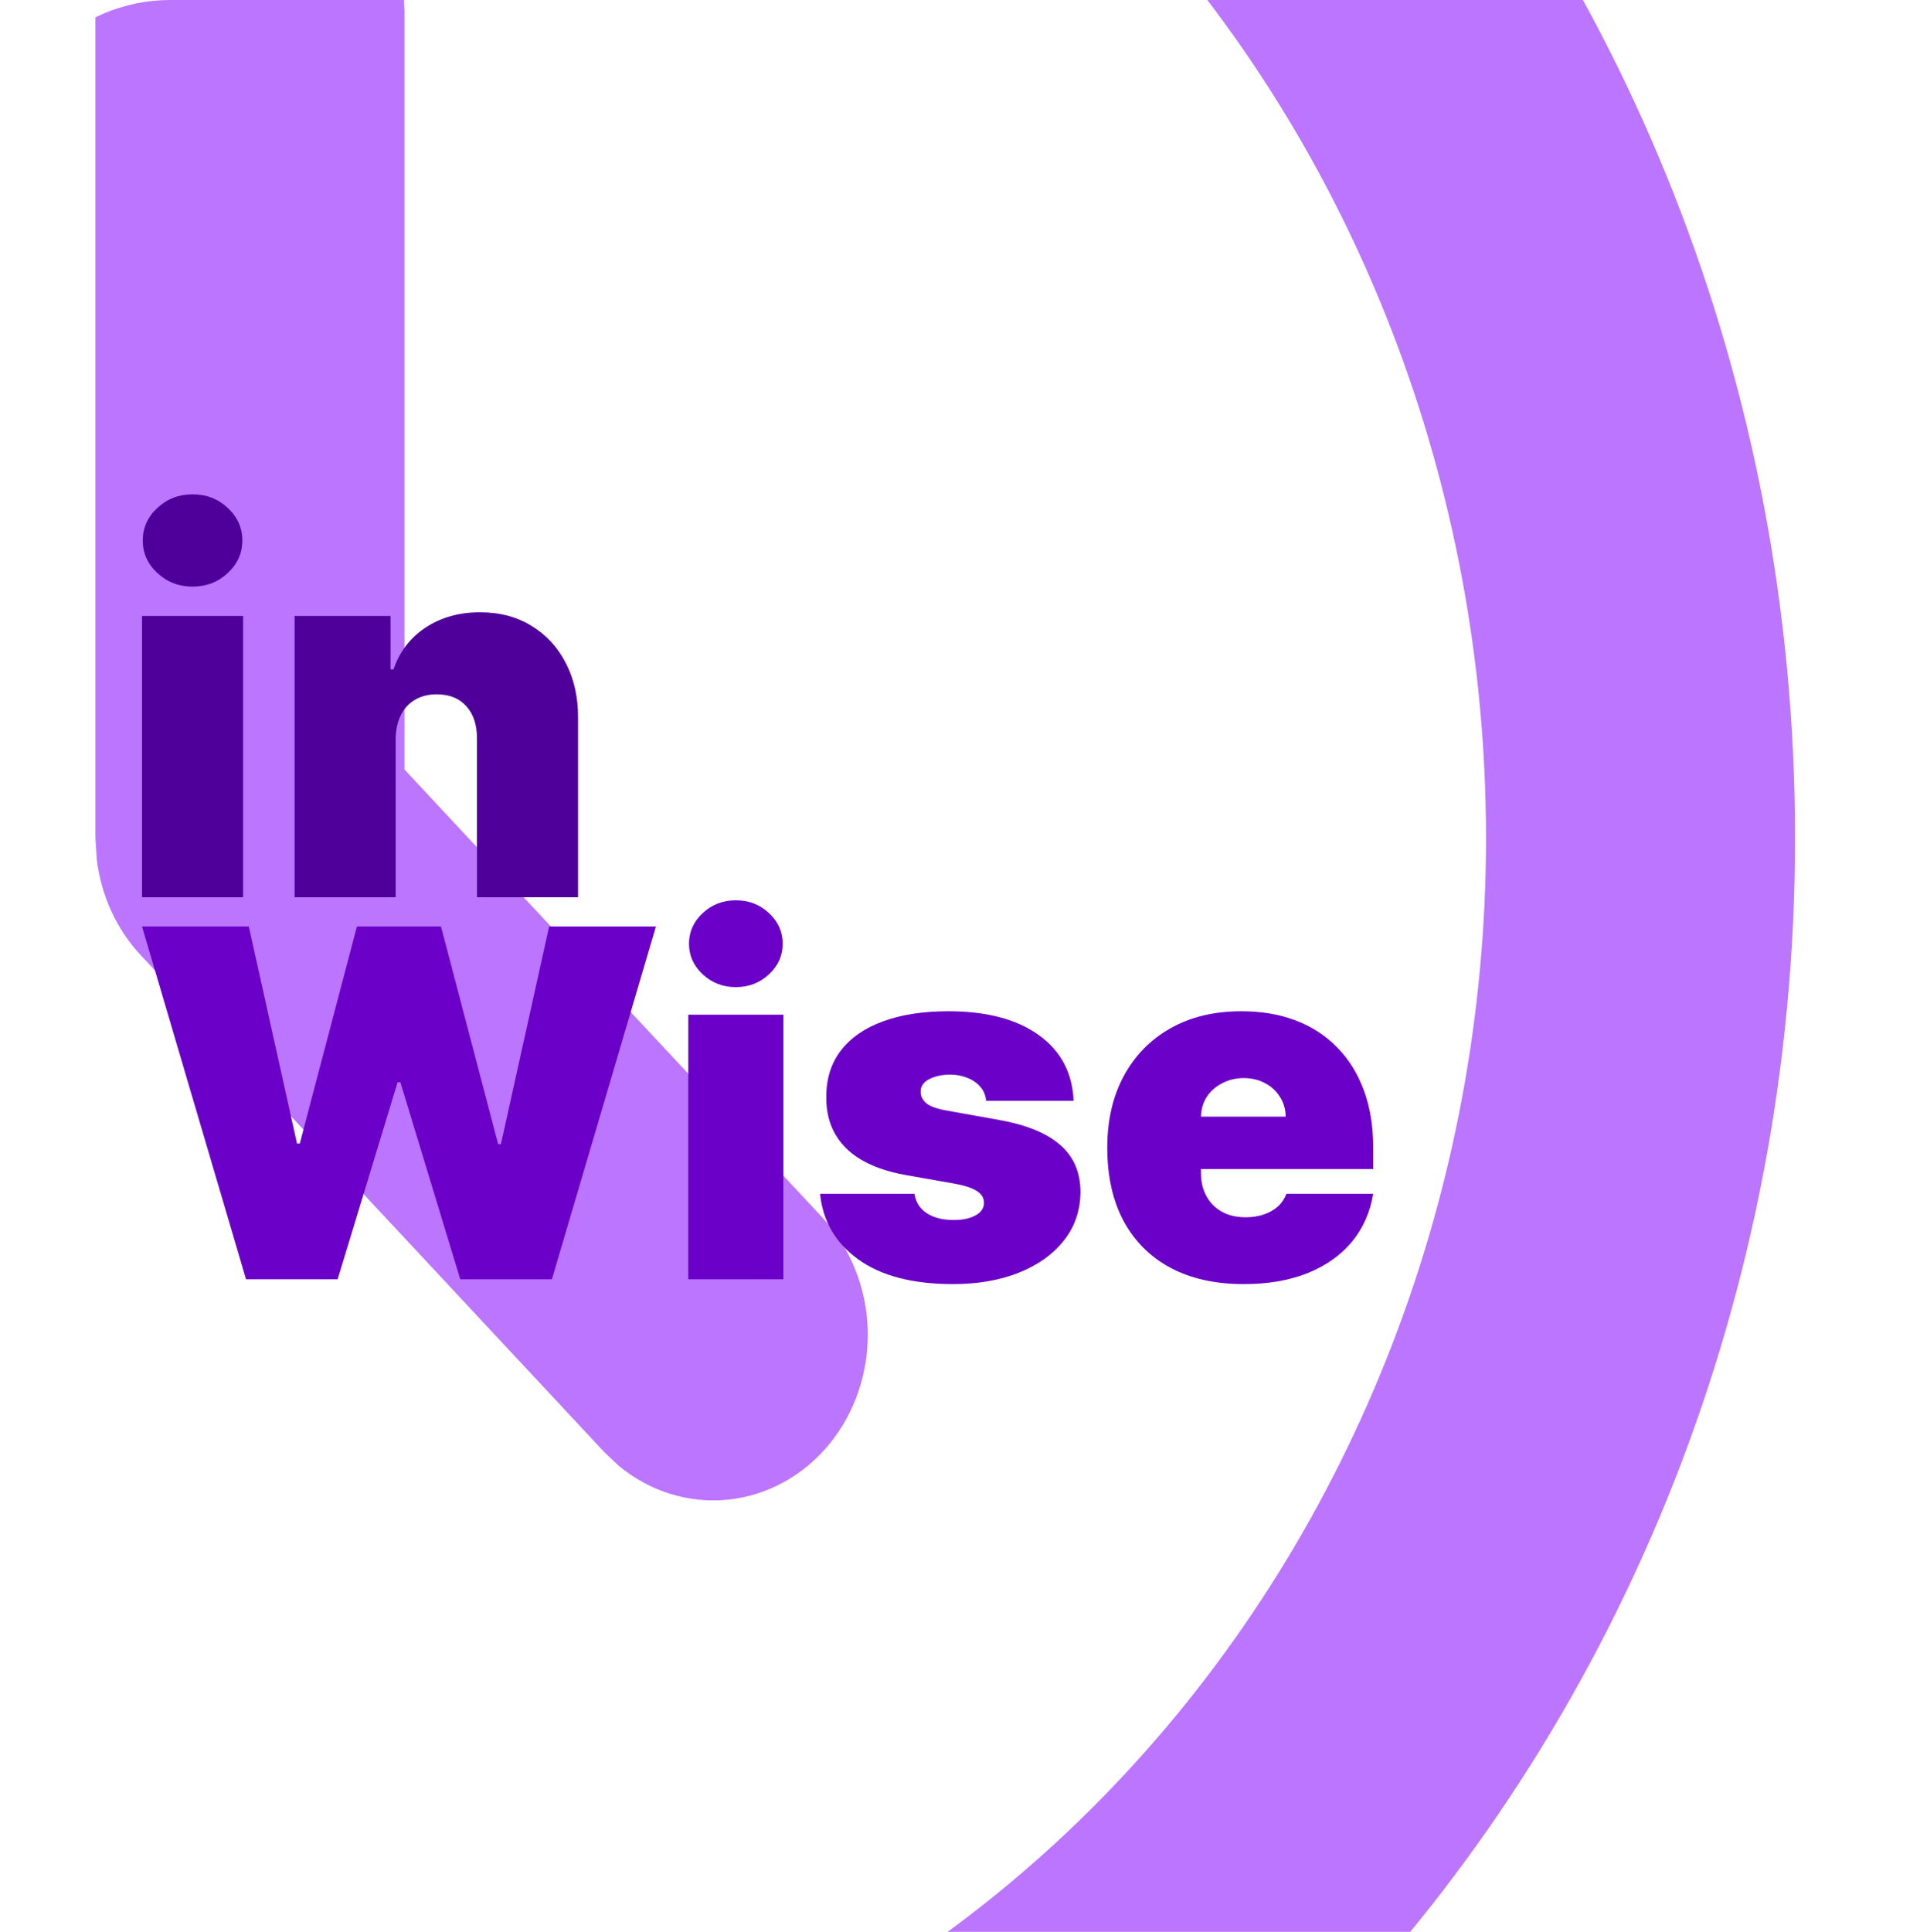 <svg width="338" height="340" viewBox="0 0 338 340" fill="none" xmlns="http://www.w3.org/2000/svg">
<g clip-path="url(#clip0_36_58)">
<path d="M44 -144C194.226 -144 316 -13.495 316 147.5C316 308.495 194.226 439 44 439C-106.226 439 -228 308.495 -228 147.5C-228 -13.495 -106.226 -144 44 -144ZM44 -85.7C-13.711 -85.7 -69.058 -61.131 -109.866 -17.397C-150.674 26.336 -173.6 85.651 -173.6 147.5C-173.6 209.348 -150.674 268.664 -109.866 312.397C-69.058 356.131 -13.711 380.7 44 380.7C101.711 380.7 157.059 356.131 197.866 312.397C238.674 268.664 261.6 209.348 261.6 147.5C261.6 85.651 238.674 26.336 197.866 -17.397C157.059 -61.131 101.711 -85.7 44 -85.7ZM44 -27.4C50.662 -27.399 57.092 -24.778 62.071 -20.033C67.049 -15.289 70.23 -8.751 71.01 -1.661L71.2 1.75V135.432L144.83 214.341C149.709 219.587 152.541 226.626 152.752 234.028C152.963 241.431 150.537 248.642 145.966 254.197C141.396 259.752 135.023 263.234 128.144 263.937C121.264 264.639 114.393 262.509 108.926 257.979L106.37 255.559L24.77 168.109C20.542 163.575 17.827 157.673 17.045 151.319L16.8 147.5V1.75C16.8 -5.981 19.666 -13.396 24.767 -18.862C29.868 -24.329 36.786 -27.4 44 -27.4Z" fill="#BC75FF"/>
<path d="M69.653 130.066V157.918H51.86V108.404H68.751V117.817H69.267C70.341 114.68 72.232 112.219 74.94 110.435C77.669 108.652 80.85 107.76 84.482 107.76C87.984 107.76 91.025 108.566 93.604 110.177C96.204 111.768 98.214 113.96 99.632 116.753C101.072 119.547 101.781 122.738 101.76 126.327V157.918H83.966V130.066C83.987 127.617 83.364 125.693 82.096 124.296C80.85 122.9 79.109 122.201 76.874 122.201C75.413 122.201 74.134 122.523 73.038 123.168C71.964 123.791 71.136 124.694 70.556 125.876C69.976 127.036 69.675 128.433 69.653 130.066Z" fill="#4F009A"/>
<path d="M25 157.917V108.404H42.794V157.917H25ZM33.897 103.246C31.49 103.246 29.427 102.451 27.708 100.861C25.988 99.271 25.129 97.358 25.129 95.123C25.129 92.888 25.988 90.976 27.708 89.385C29.427 87.795 31.49 87 33.897 87C36.325 87 38.388 87.795 40.086 89.385C41.805 90.976 42.665 92.888 42.665 95.123C42.665 97.358 41.805 99.271 40.086 100.861C38.388 102.451 36.325 103.246 33.897 103.246Z" fill="#4F009A"/>
<path d="M218.936 226C213.963 226 209.679 225.05 206.081 223.15C202.503 221.23 199.744 218.481 197.804 214.904C195.884 211.306 194.924 207.001 194.924 201.988C194.924 197.178 195.894 192.974 197.834 189.376C199.775 185.778 202.513 182.979 206.05 180.978C209.588 178.977 213.761 177.977 218.572 177.977C222.089 177.977 225.272 178.522 228.122 179.614C230.972 180.705 233.407 182.292 235.428 184.374C237.45 186.435 239.006 188.942 240.097 191.892C241.189 194.843 241.735 198.168 241.735 201.867V205.748H200.138V196.531H226.333C226.313 195.197 225.969 194.025 225.302 193.014C224.656 191.983 223.776 191.185 222.665 190.619C221.573 190.033 220.33 189.74 218.936 189.74C217.581 189.74 216.338 190.033 215.206 190.619C214.075 191.185 213.165 191.973 212.478 192.984C211.811 193.994 211.457 195.177 211.417 196.531V206.475C211.417 207.971 211.73 209.305 212.357 210.477C212.983 211.65 213.883 212.569 215.055 213.236C216.227 213.903 217.642 214.237 219.299 214.237C220.451 214.237 221.502 214.075 222.452 213.752C223.423 213.428 224.251 212.963 224.939 212.357C225.626 211.73 226.131 210.983 226.454 210.113H241.735C241.209 213.347 239.966 216.157 238.005 218.542C236.045 220.907 233.448 222.746 230.214 224.06C227 225.353 223.241 226 218.936 226Z" fill="#6B00C9"/>
<path d="M188.997 193.742H173.595C173.514 192.792 173.181 191.973 172.595 191.286C172.009 190.599 171.251 190.073 170.321 189.71C169.411 189.326 168.401 189.134 167.289 189.134C165.854 189.134 164.621 189.396 163.59 189.922C162.56 190.447 162.054 191.195 162.075 192.165C162.054 192.853 162.347 193.489 162.954 194.075C163.58 194.661 164.783 195.116 166.562 195.44L176.021 197.137C180.791 198.007 184.338 199.472 186.662 201.534C189.007 203.575 190.189 206.314 190.209 209.75C190.189 213.064 189.199 215.945 187.238 218.39C185.298 220.816 182.64 222.695 179.265 224.029C175.91 225.343 172.079 226 167.774 226C160.66 226 155.091 224.545 151.069 221.634C147.067 218.724 144.834 214.883 144.369 210.113H160.983C161.205 211.589 161.933 212.731 163.166 213.539C164.419 214.328 165.996 214.722 167.896 214.722C169.432 214.722 170.695 214.459 171.685 213.934C172.696 213.408 173.211 212.66 173.231 211.69C173.211 210.801 172.767 210.093 171.897 209.568C171.049 209.042 169.715 208.618 167.896 208.294L159.649 206.839C154.899 206.01 151.342 204.434 148.977 202.11C146.612 199.785 145.44 196.794 145.46 193.135C145.44 189.902 146.289 187.163 148.007 184.919C149.745 182.656 152.221 180.938 155.435 179.765C158.669 178.573 162.499 177.977 166.925 177.977C173.656 177.977 178.962 179.371 182.842 182.16C186.743 184.95 188.795 188.81 188.997 193.742Z" fill="#6B00C9"/>
<path d="M121.168 225.151V178.583H137.904V225.151H121.168ZM129.536 173.732C127.272 173.732 125.332 172.984 123.715 171.488C122.098 169.993 121.29 168.194 121.29 166.092C121.29 163.99 122.098 162.191 123.715 160.695C125.332 159.199 127.272 158.452 129.536 158.452C131.82 158.452 133.76 159.199 135.357 160.695C136.974 162.191 137.783 163.99 137.783 166.092C137.783 168.194 136.974 169.993 135.357 171.488C133.76 172.984 131.82 173.732 129.536 173.732Z" fill="#6B00C9"/>
<path d="M43.312 225.151L25 163.06H43.797L52.286 201.261H52.771L62.837 163.06H77.632L87.697 201.382H88.182L96.671 163.06H115.468L97.156 225.151H81.027L70.477 190.467H69.992L59.441 225.151H43.312Z" fill="#6B00C9"/>
</g>
<defs>
<clipPath id="clip0_36_58">
<rect width="338" height="340" rx="30" fill="white"/>
</clipPath>
</defs>
</svg>

